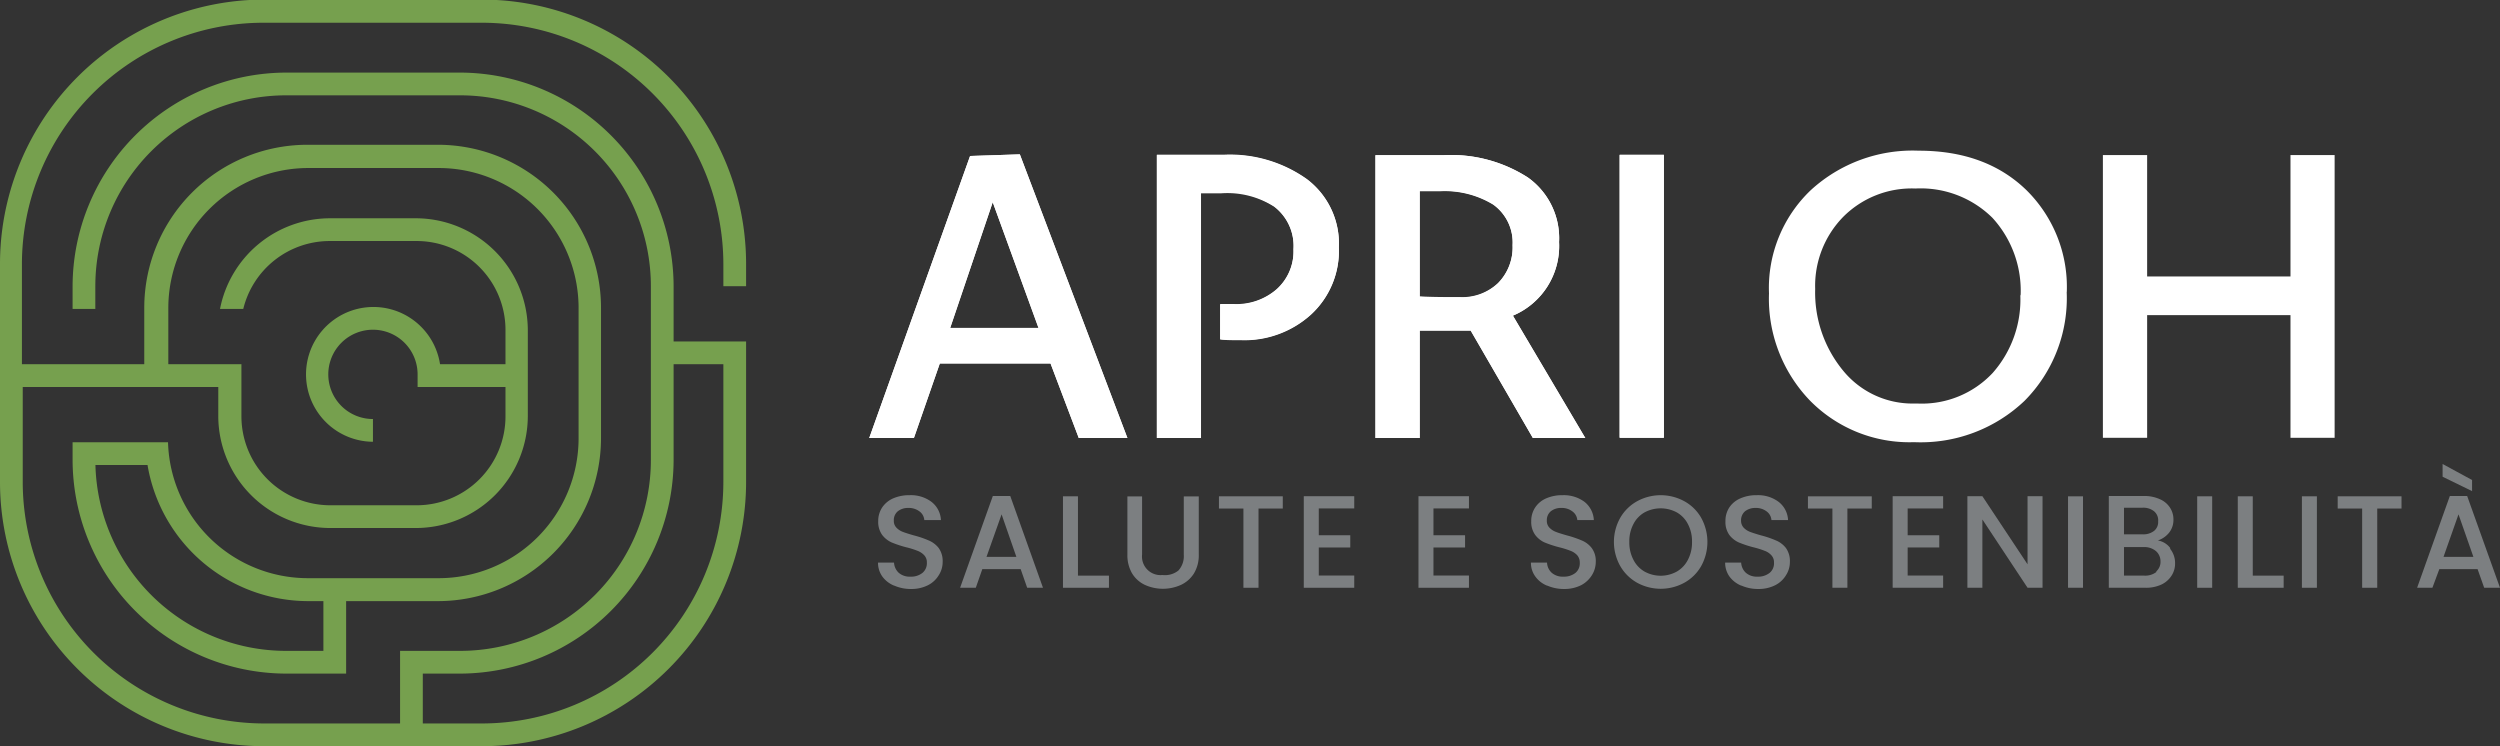 <?xml version="1.0" encoding="UTF-8"?>
<svg xmlns="http://www.w3.org/2000/svg" id="Modalità_Isolamento" data-name="Modalità Isolamento" viewBox="0 0 245.21 73.18">
  <rect x="0" y="0" width="245.21" height="73.18" fill="#333333" stroke="none"/>
  <defs>
    <style>.cls-1{fill:#fff}.cls-2{fill:#76a04e}.cls-3{fill:#7c7f81}</style>
  </defs>
  <path class="cls-1" d="M289.13 58.69A14.29 14.29 0 0 1 285 69.35a14.77 14.77 0 0 1-10.84 4.06 13.67 13.67 0 0 1-10.23-4.1 14.41 14.41 0 0 1-4-10.5 13.25 13.25 0 0 1 4.1-10.12 14.78 14.78 0 0 1 10.58-3.87c4.38 0 7.88 1.28 10.53 3.83a13.33 13.33 0 0 1 4 10m-4.53.39a10.58 10.58 0 0 0-2.77-7.64 10 10 0 0 0-7.54-2.87 9.48 9.48 0 0 0-7.11 2.8 9.67 9.67 0 0 0-2.73 7.05 12.05 12.05 0 0 0 2.73 8 8.78 8.78 0 0 0 7 3.24h.31a9.52 9.52 0 0 0 7.37-3 10.86 10.86 0 0 0 2.71-7.67" transform="translate(-86.42 -30.04)"></path>
  <path class="cls-1" d="M224.66 42.94V30.91H210.6v12.03h-4.34V15.21h4.34v11.91h14.06V15.21h4.33v27.73h-4.33z"></path>
  <path class="cls-2" d="M159.6 58.11V56a25.93 25.93 0 0 0-25.9-26h-21.38a25.93 25.93 0 0 0-25.9 26v21.33a25.93 25.93 0 0 0 25.9 25.9h21.38a25.93 25.93 0 0 0 25.9-25.9v-13.8h-7.11v-5.44a21 21 0 0 0-20.93-20.93h-17.09a21 21 0 0 0-20.93 20.93v2.25h2.23v-2.25a18.72 18.72 0 0 1 18.7-18.7h17.09a18.72 18.72 0 0 1 18.7 18.68V75.2a18.72 18.72 0 0 1-18.7 18.68h-5.9V101h-13.34a23.7 23.7 0 0 1-23.67-23.66V68h19.18v2.88a11 11 0 0 0 10.94 10.95h8.48a11 11 0 0 0 10.94-10.95V62.4a11 11 0 0 0-10.94-10.95h-8.48A11 11 0 0 0 108 60.34h2.28a8.74 8.74 0 0 1 8.46-6.66h8.48A8.72 8.72 0 0 1 136 62.4v3.36h-6.42a6.61 6.61 0 1 0-6.58 7.61v-2.23a4.38 4.38 0 1 1 4.38-4.38V68H136v2.88a8.72 8.72 0 0 1-8.71 8.72h-8.48a8.73 8.73 0 0 1-8.71-8.72v-5.12h-7.17v-5.52a13.74 13.74 0 0 1 13.72-13.72h12.8a13.73 13.73 0 0 1 13.72 13.67v12.88a13.73 13.73 0 0 1-13.72 13.68h-12.8a13.73 13.73 0 0 1-13.75-13.33h-9.36v1.76a21 21 0 0 0 20.93 20.93h5.9V89h9a16 16 0 0 0 16-16V60.24a16 16 0 0 0-16-16h-12.8a16 16 0 0 0-16 16v5.52h-12v-9.83a23.7 23.7 0 0 1 23.67-23.66h21.46a23.7 23.7 0 0 1 23.67 23.66v2.18Zm-31.71 38h3.67a21 21 0 0 0 20.93-20.93v-9.42h4.88v11.58A23.7 23.7 0 0 1 133.7 101h-5.81Zm-9.75-2.23h-3.67a18.71 18.71 0 0 1-18.69-18.23h5.11A16 16 0 0 0 116.61 89h1.53Z" transform="translate(-86.42 -30.04)"></path>
  <path class="cls-3" d="M174.09 87.47a2.7 2.7 0 0 1-1.14-.9 2.32 2.32 0 0 1-.41-1.35h1.57a1.46 1.46 0 0 0 .46 1 1.62 1.62 0 0 0 1.14.38 1.78 1.78 0 0 0 1.19-.37 1.22 1.22 0 0 0 .43-1 1 1 0 0 0-.27-.74 1.76 1.76 0 0 0-.66-.43 8.07 8.07 0 0 0-1.09-.34 10.68 10.68 0 0 1-1.42-.47 2.4 2.4 0 0 1-.94-.74 2.16 2.16 0 0 1-.39-1.35 2.38 2.38 0 0 1 .39-1.35 2.5 2.5 0 0 1 1.08-.89 3.94 3.94 0 0 1 1.62-.31 3.36 3.36 0 0 1 2.13.65 2.4 2.4 0 0 1 .93 1.79h-1.63a1.16 1.16 0 0 0-.46-.84 1.75 1.75 0 0 0-1.13-.35 1.62 1.62 0 0 0-1 .32 1.13 1.13 0 0 0-.4.93.94.94 0 0 0 .25.68 1.7 1.7 0 0 0 .64.42c.26.1.61.21 1.06.34a9.69 9.69 0 0 1 1.45.49 2.47 2.47 0 0 1 1 .75 2.2 2.2 0 0 1 .39 1.36 2.39 2.39 0 0 1-.37 1.29 2.62 2.62 0 0 1-1.07 1 3.6 3.6 0 0 1-1.66.37 4 4 0 0 1-1.62-.32M186.53 85.86h-3.76l-.64 1.83h-1.54l3.21-9h1.71l3.21 9h-1.55Zm-.42-1.2-1.45-4.17-1.48 4.17Z" transform="translate(-86.42 -30.04)"></path>
  <path class="cls-3" d="M105.73 56.46h3.04v1.19h-4.51v-8.97h1.47v7.78z"></path>
  <path class="cls-3" d="M198.44 78.73v5.71a1.82 1.82 0 0 0 2 2A2.11 2.11 0 0 0 202 86a2.07 2.07 0 0 0 .53-1.54v-5.73H204v5.69a3.43 3.43 0 0 1-.47 1.86 3 3 0 0 1-1.28 1.13 4.29 4.29 0 0 1-3.53 0 2.93 2.93 0 0 1-1.26-1.13 3.52 3.52 0 0 1-.46-1.86v-5.69Z" transform="translate(-86.42 -30.04)"></path>
  <path class="cls-3" d="M125.82 48.68v1.2h-2.38v7.77h-1.48v-7.77h-2.4v-1.2h6.26zM129.35 49.87v2.63h3.09v1.2h-3.09v2.75h3.48v1.2h-4.95v-8.98h4.95v1.2h-3.48zM140.6 49.87v2.63h3.1v1.2h-3.1v2.75h3.48v1.2h-4.95v-8.98h4.95v1.2h-3.48z"></path>
  <path class="cls-3" d="M238.13 87.47a2.61 2.61 0 0 1-1.13-.9 2.26 2.26 0 0 1-.42-1.35h1.58a1.41 1.41 0 0 0 .46 1 1.62 1.62 0 0 0 1.14.38 1.8 1.8 0 0 0 1.19-.37 1.21 1.21 0 0 0 .42-1 1.08 1.08 0 0 0-.26-.74 1.76 1.76 0 0 0-.66-.43 8.56 8.56 0 0 0-1.09-.34 10.89 10.89 0 0 1-1.43-.47 2.37 2.37 0 0 1-.93-.74 2.16 2.16 0 0 1-.39-1.35 2.38 2.38 0 0 1 .39-1.35 2.45 2.45 0 0 1 1.08-.89 3.89 3.89 0 0 1 1.61-.31 3.41 3.41 0 0 1 2.14.65 2.43 2.43 0 0 1 .92 1.79h-1.62a1.17 1.17 0 0 0-.47-.84 1.72 1.72 0 0 0-1.12-.35 1.6 1.6 0 0 0-1 .32 1.13 1.13 0 0 0-.4.93.94.94 0 0 0 .25.68 1.7 1.7 0 0 0 .64.42c.25.1.61.21 1.06.34a10.1 10.1 0 0 1 1.45.49 2.37 2.37 0 0 1 1 .75 2.14 2.14 0 0 1 .4 1.36 2.47 2.47 0 0 1-.37 1.29 2.75 2.75 0 0 1-1.07 1 3.63 3.63 0 0 1-1.66.37 4.05 4.05 0 0 1-1.63-.32M247 87.2a4.36 4.36 0 0 1-1.66-1.64 4.82 4.82 0 0 1 0-4.73A4.33 4.33 0 0 1 247 79.2a4.82 4.82 0 0 1 4.62 0 4.26 4.26 0 0 1 1.66 1.63 4.89 4.89 0 0 1 0 4.73 4.29 4.29 0 0 1-1.66 1.64 4.82 4.82 0 0 1-4.62 0m3.89-1.1a2.78 2.78 0 0 0 1.09-1.16 3.64 3.64 0 0 0 .4-1.75 3.6 3.6 0 0 0-.4-1.74 2.75 2.75 0 0 0-1.09-1.15 3.34 3.34 0 0 0-3.17 0 2.75 2.75 0 0 0-1.09 1.15 3.6 3.6 0 0 0-.4 1.74 3.64 3.64 0 0 0 .4 1.75 2.78 2.78 0 0 0 1.09 1.16 3.27 3.27 0 0 0 3.17 0M257.18 87.47a2.7 2.7 0 0 1-1.14-.9 2.32 2.32 0 0 1-.41-1.35h1.57a1.46 1.46 0 0 0 .46 1 1.62 1.62 0 0 0 1.14.38 1.78 1.78 0 0 0 1.19-.37 1.19 1.19 0 0 0 .43-1 1 1 0 0 0-.27-.74 1.61 1.61 0 0 0-.66-.43 8.07 8.07 0 0 0-1.09-.34 10.68 10.68 0 0 1-1.42-.47 2.4 2.4 0 0 1-.94-.74 2.16 2.16 0 0 1-.38-1.35 2.37 2.37 0 0 1 .38-1.35 2.47 2.47 0 0 1 1.09-.89 3.85 3.85 0 0 1 1.61-.31 3.36 3.36 0 0 1 2.13.65 2.4 2.4 0 0 1 .93 1.79h-1.63a1.16 1.16 0 0 0-.46-.84 1.74 1.74 0 0 0-1.12-.35 1.63 1.63 0 0 0-1 .32 1.16 1.16 0 0 0-.4.93 1 1 0 0 0 .25.68 1.7 1.7 0 0 0 .64.42c.26.1.61.21 1.06.34a9.69 9.69 0 0 1 1.45.49 2.4 2.4 0 0 1 1 .75 2.2 2.2 0 0 1 .39 1.36 2.39 2.39 0 0 1-.37 1.29 2.62 2.62 0 0 1-1.07 1 3.6 3.6 0 0 1-1.66.37 4 4 0 0 1-1.62-.32" transform="translate(-86.42 -30.04)"></path>
  <path class="cls-3" d="M183.59 48.68v1.2h-2.39v7.77h-1.47v-7.77h-2.4v-1.2h6.26zM187.11 49.87v2.63h3.1v1.2h-3.1v2.75h3.48v1.2h-4.95v-8.98h4.95v1.2h-3.48zM200.34 57.65h-1.47l-4.43-6.7v6.7h-1.47v-8.98h1.47l4.43 6.68v-6.68h1.47v8.98zM202.84 48.68h1.47v8.97h-1.47z"></path>
  <path class="cls-3" d="M299.26 83.85a2.21 2.21 0 0 1 .5 1.43 2.16 2.16 0 0 1-.35 1.23 2.4 2.4 0 0 1-1 .87 3.59 3.59 0 0 1-1.56.31h-3.59v-9h3.42a3.65 3.65 0 0 1 1.58.31 2.22 2.22 0 0 1 1 .83 2.08 2.08 0 0 1 .34 1.17 2 2 0 0 1-.42 1.28 2.37 2.37 0 0 1-1.11.77 1.94 1.94 0 0 1 1.23.76m-4.55-1.36h1.81a1.73 1.73 0 0 0 1.13-.33 1.11 1.11 0 0 0 .41-.94 1.15 1.15 0 0 0-.41-1 1.68 1.68 0 0 0-1.13-.34h-1.81Zm3.16 3.64a1.24 1.24 0 0 0 .42-1 1.32 1.32 0 0 0-.45-1 1.77 1.77 0 0 0-1.2-.39h-1.93v2.8h2a1.79 1.79 0 0 0 1.18-.36" transform="translate(-86.42 -30.04)"></path>
  <path class="cls-3" d="M215.51 48.68h1.47v8.97h-1.47zM220.96 56.46h3.03v1.19h-4.5v-8.97h1.47v7.78zM225.78 48.68h1.47v8.97h-1.47zM235.55 48.68v1.2h-2.38v7.77h-1.48v-7.77h-2.4v-1.2h6.26z"></path>
  <path class="cls-3" d="M329.43 85.86h-3.75l-.68 1.83h-1.5l3.21-9h1.7l3.22 9h-1.55Zm-.54-8.74v1.09L326 76.8v-1.25Zm.13 7.54-1.46-4.17-1.47 4.17Z" transform="translate(-86.42 -30.04)"></path>
  <path class="cls-1" d="m192.23 73-2.77-7.31H178.6L176.06 73h-4.38l9.89-27.66 4.88-.16L197 73Zm-8.44-23.13-4.18 12.33h8.68Z" transform="translate(-86.42 -30.04)"></path>
  <path class="cls-1" d="M158.86 15.17h4.34v27.74h-4.34z"></path>
  <path class="cls-1" d="M199.89 73V45.21h6.6a13.07 13.07 0 0 1 8.1 2.38 7.9 7.9 0 0 1 3.15 6.68 8.51 8.51 0 0 1-2.74 6.61 9.76 9.76 0 0 1-6.83 2.5c-.84 0-1.52 0-2.07-.08v-3.44h1.37a6 6 0 0 0 4.18-1.47 5 5 0 0 0 1.64-3.92 4.86 4.86 0 0 0-1.9-4.2 8.55 8.55 0 0 0-5.17-1.39h-2V73ZM236.77 73h5.14l-7.1-12a7.41 7.41 0 0 0 4.53-7.22 7.3 7.3 0 0 0-3.06-6.33 13.91 13.91 0 0 0-8.23-2.19h-6.72V73h4.34V62.44h5Zm-11.1-13.79V48.77h2a9.12 9.12 0 0 1 5.2 1.3 4.59 4.59 0 0 1 1.91 4 5 5 0 0 1-1.43 3.73 5.08 5.08 0 0 1-3.69 1.38c-1.35 0-2.69 0-4-.07M192.23 73l-2.77-7.31H178.6L176.06 73h-4.38l9.89-27.66 4.88-.16L197 73Zm-8.44-23.13-4.18 12.38h8.68Z" transform="translate(-86.42 -30.04)"></path>
  <path class="cls-1" d="M158.86 15.21h4.34v27.74h-4.34z"></path>
  <path class="cls-1" d="M199.89 73V45.25h6.6a13 13 0 0 1 8.1 2.38 7.9 7.9 0 0 1 3.15 6.68 8.48 8.48 0 0 1-2.74 6.6 9.72 9.72 0 0 1-6.83 2.5c-.84 0-1.52 0-2.07-.07V59.9h1.37a6 6 0 0 0 4.18-1.47 5 5 0 0 0 1.64-3.92 4.86 4.86 0 0 0-1.9-4.2 8.55 8.55 0 0 0-5.17-1.31h-2v24ZM236.77 73h5.14l-7.1-12a7.41 7.41 0 0 0 4.53-7.22 7.3 7.3 0 0 0-3.06-6.33 13.91 13.91 0 0 0-8.23-2.19h-6.72V73h4.34V62.48h5Zm-11.1-13.8V48.8h2a9.12 9.12 0 0 1 5.2 1.31 4.58 4.58 0 0 1 1.91 4 5 5 0 0 1-1.43 3.73 5.08 5.08 0 0 1-3.69 1.38c-1.35 0-2.69 0-4-.07" transform="translate(-86.42 -30.04)"></path>
</svg>
